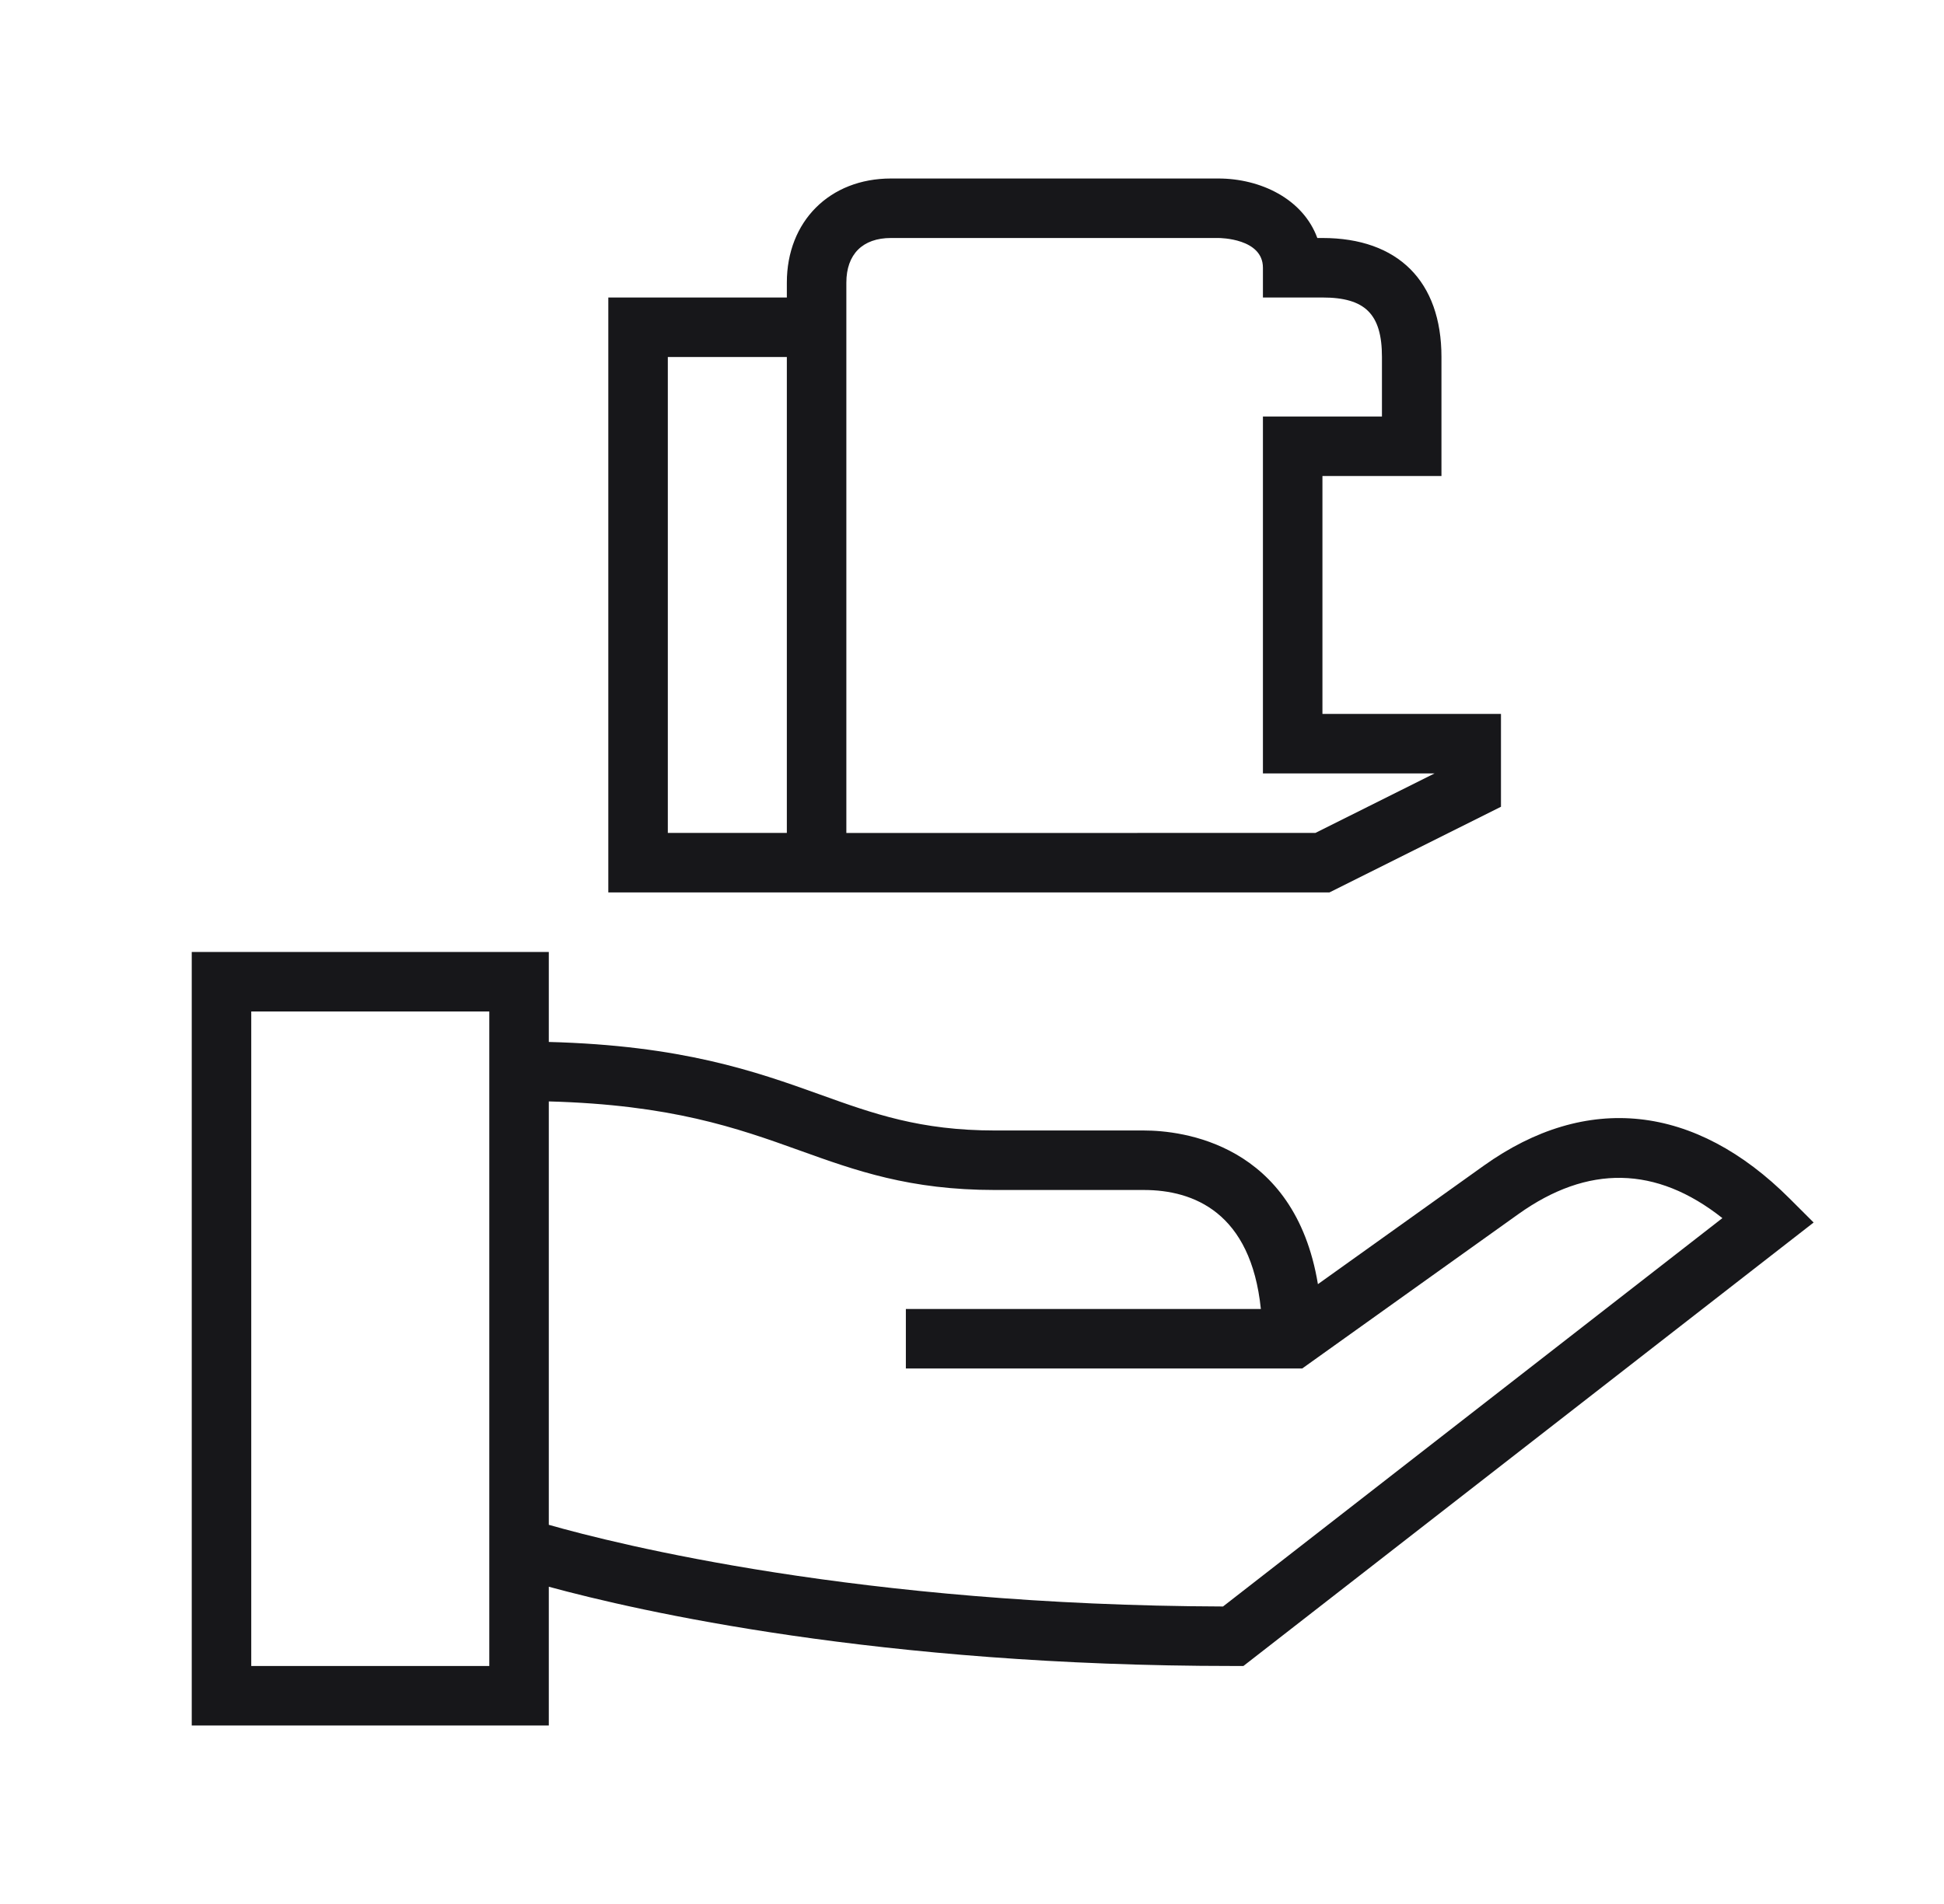 <svg width="49" height="48" viewBox="0 0 49 48" fill="none" xmlns="http://www.w3.org/2000/svg">
<path d="M45.113 30.22C42.726 27.832 39.988 27.538 37.397 29.389L33.219 32.374C32.631 28.814 29.779 28.5 28.833 28.5H25.083C23.191 28.5 22.016 28.078 20.656 27.589C19.03 27.005 17.181 26.356 13.833 26.268V24H4.833V43.5H13.833V40.002C16.094 40.618 22.152 42 31.083 42H31.341L45.714 30.82L45.113 30.22ZM6.333 42V25.5H12.333V42H6.333ZM30.827 40.5C21.682 40.471 15.559 38.933 13.833 38.441V27.767C16.912 27.851 18.565 28.431 20.149 29.001C21.579 29.515 22.93 30 25.083 30H28.833C30.079 30 31.53 30.562 31.781 33H22.833V34.5H32.823L38.27 30.609C40.022 29.358 41.747 29.388 43.414 30.709L30.827 40.5Z" fill="#17171A"/>
<path d="M33.51 22.498L37.833 20.339V17.998H33.333V12H36.333V9C36.333 7.093 35.24 6 33.333 6H33.204C32.842 5.012 31.77 4.5 30.708 4.5H22.458C20.913 4.5 19.833 5.58 19.833 7.125V7.5H15.333V22.498H33.51ZM21.333 7.125C21.333 6.41 21.743 6 22.458 6H30.708C30.753 6 31.833 6.009 31.833 6.75V7.5H33.333C34.413 7.5 34.833 7.92 34.833 9V10.5H31.833V19.498H36.159L33.156 20.998L21.333 21V7.125ZM16.833 20.998V9H19.833V20.998H16.833Z" fill="#17171A"/>
</svg>
